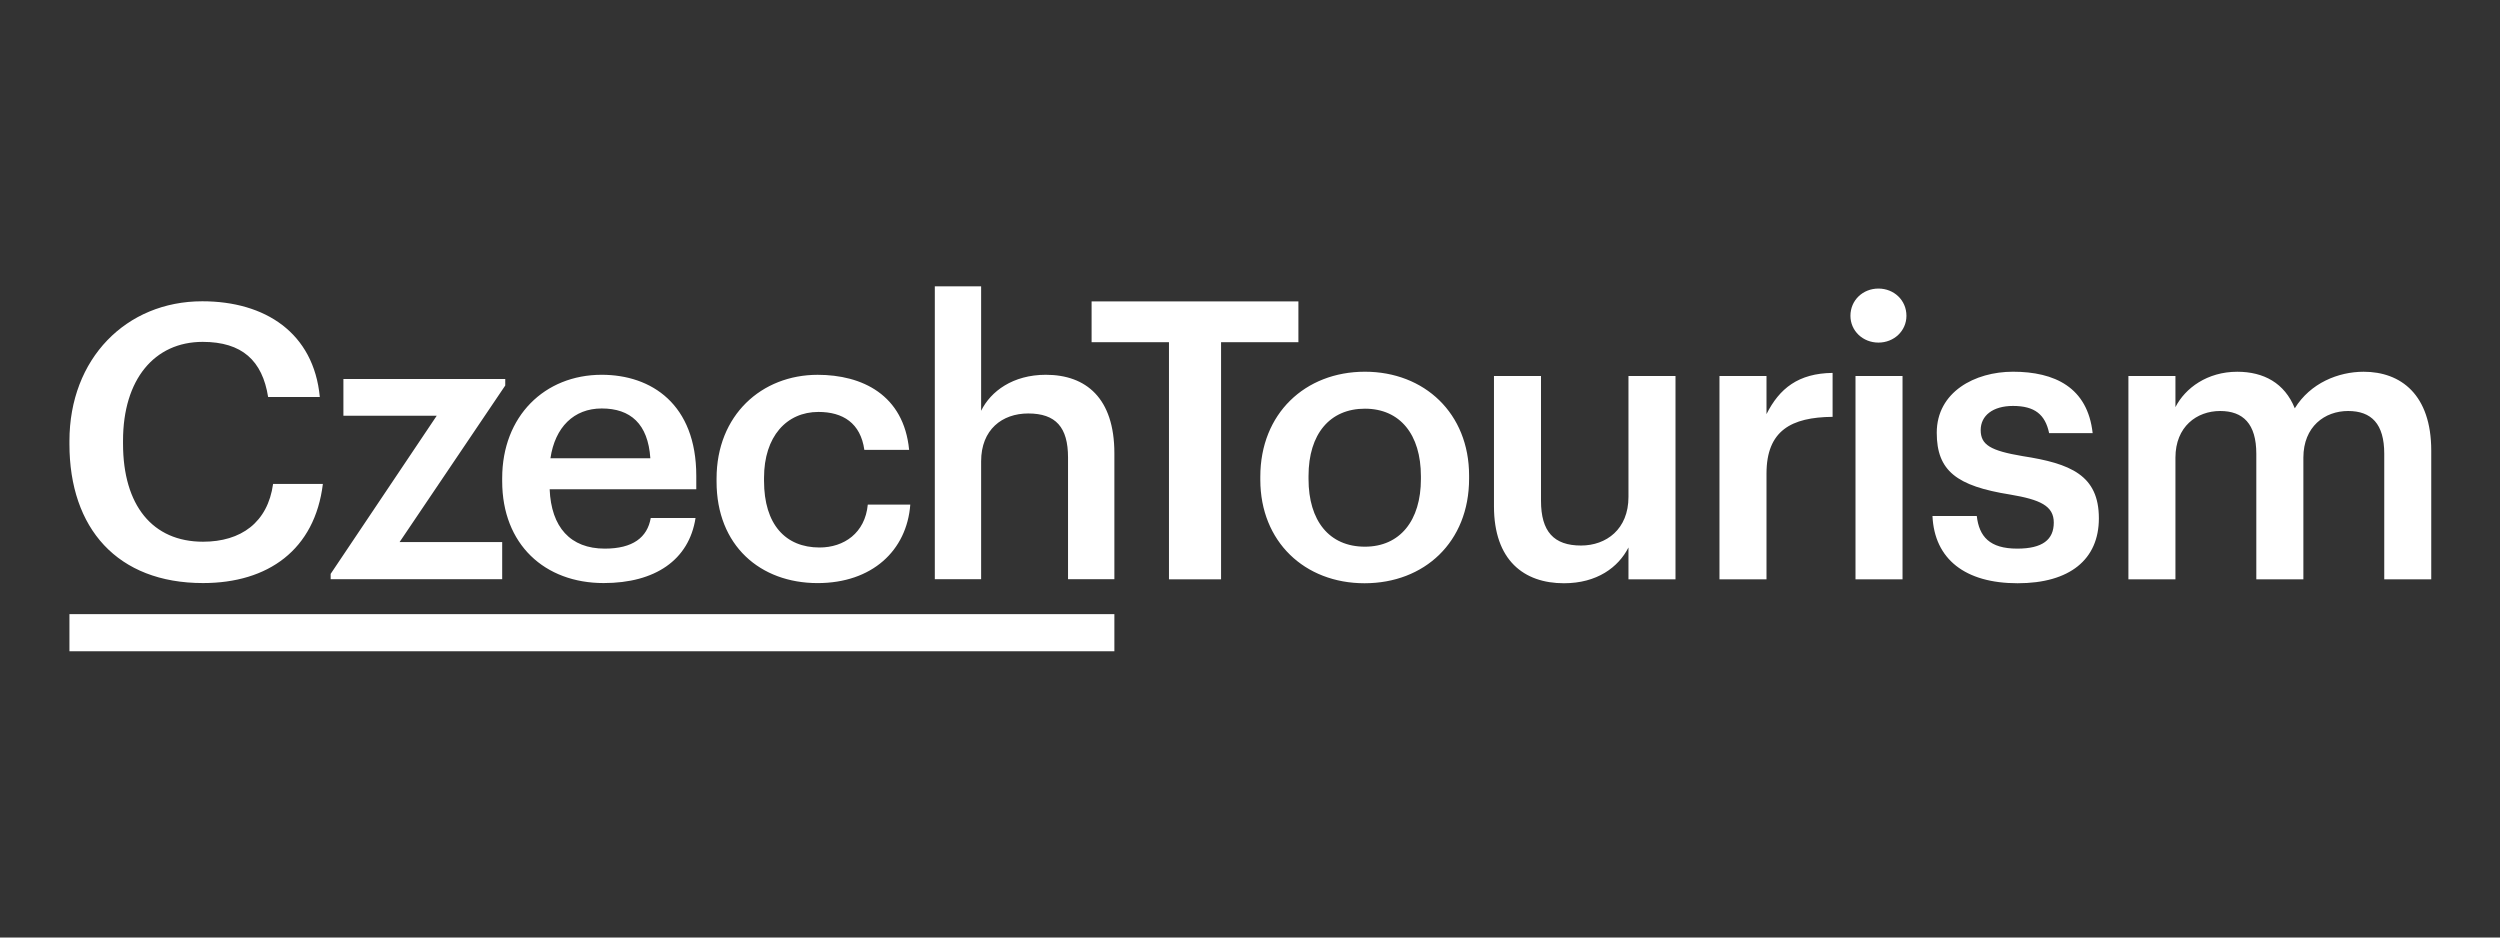<?xml version="1.0" encoding="utf-8"?>
<!-- Generator: Adobe Illustrator 24.2.3, SVG Export Plug-In . SVG Version: 6.00 Build 0)  -->
<svg version="1.1" id="Layer_1" xmlns="http://www.w3.org/2000/svg" xmlns:xlink="http://www.w3.org/1999/xlink" x="0px" y="0px"
	 viewBox="0 0 800 300" style="enable-background:new 0 0 800 300;" xml:space="preserve">
<rect x="0" y="0" width="800" height="300" fill="#333333" stroke="none"/>
<style type="text/css">
	.st0{fill:#FFFFFF;}
	.st1{fill:#E6001E;}
	.st2{fill:#003C78;}
</style>
<g>
	<path class="st0" d="M39.37,141.99v-0.98c0-19.6,10.05-31.61,25.48-31.61c12.62,0,19.11,6,20.95,17.64h16.54
		c-1.96-20.58-17.52-30.63-37.61-30.63c-24.38,0-42.51,18.38-42.51,44.72v0.98c0,26.95,15.31,44.47,42.75,44.47
		c20.83,0,35.78-10.66,38.35-31.73H87.39c-1.72,12.37-10.29,18.5-22.42,18.5C48.8,173.35,39.37,161.71,39.37,141.99 M127.86,173.47
		l33.82-50.11v-2.08h-51.79v11.76h29.86l-33.94,50.6v1.71h54.89v-11.88H127.86z M176.14,146.64c1.47-9.92,7.47-15.93,16.41-15.93
		c9.19,0,14.82,4.9,15.56,15.93H176.14z M175.89,156.56h46.92v-4.29c0-22.91-14.33-32.34-30.26-32.34
		c-18.25,0-31.85,13.23-31.85,33.08v0.98c0,20.22,13.6,32.59,32.47,32.59c16.42,0,27.32-7.35,29.4-20.82h-14.33
		c-1.1,6.25-5.76,9.8-14.7,9.8C182.51,175.56,176.38,168.69,175.89,156.56 M244.49,153.87v-0.98c0-13.23,7.23-21.07,17.4-21.07
		c7.84,0,13.48,3.55,14.7,12.13h14.33c-1.71-17.64-15.07-24.01-29.28-24.01c-17.88,0-32.34,12.87-32.34,33.2v0.98
		c0,20.46,13.97,32.47,32.34,32.47c17.4,0,28.55-10.41,29.65-25.11h-13.6c-0.86,9.07-7.6,13.72-15.44,13.72
		C251.36,175.19,244.49,167.84,244.49,153.87 M341.77,185.35h14.83v-40.3c0-17.64-9.07-25.12-21.93-25.12
		c-10.54,0-17.64,5.27-20.71,11.52V91.63h-14.82v93.72h14.82v-37.73c0-10.17,6.74-15.31,15.07-15.31c8.82,0,12.74,4.41,12.74,14.09
		V185.35z M356.6,196.52H22.22v11.88H356.6V196.52z"/>
	<path class="st0" d="M681.09,185.39h15.05v-38.94c0-9.95,6.84-14.93,14.31-14.93c7.34,0,11.57,4.1,11.57,13.68v40.19h15.06v-38.94
		c0-9.95,6.84-14.93,14.31-14.93c7.46,0,11.57,4.1,11.57,13.68v40.19H778v-41.18c0-17.91-9.71-25.25-21.65-25.25
		c-8.09,0-17.04,3.61-22.02,11.7c-3.24-8.09-9.96-11.7-18.41-11.7c-9.58,0-16.67,5.22-19.78,11.32v-9.95h-15.05V185.39z
		 M645.64,186.64c16.67,0,26-7.59,26-20.78c0-13.81-9.08-17.54-24.38-19.9c-10.32-1.74-13.44-3.61-13.44-8.34
		c0-4.6,3.86-7.72,10.33-7.72c6.96,0,10.32,2.74,11.57,8.71h13.93c-1.61-14.68-12.19-19.66-25.5-19.66
		c-12.2,0-24.39,6.47-24.39,19.53c0,12.19,6.35,17.05,23.51,19.78c9.58,1.62,13.94,3.61,13.94,8.96c0,5.48-3.61,8.34-11.7,8.34
		c-8.83,0-12.19-3.86-12.94-10.45h-14.18C619.01,178.92,628.85,186.64,645.64,186.64 M601.1,109.63c4.97,0,8.96-3.73,8.96-8.58
		c0-4.98-3.98-8.71-8.96-8.71c-4.98,0-8.96,3.73-8.96,8.71C592.14,105.9,596.13,109.63,601.1,109.63 M593.76,185.39h15.05v-65.06
		h-15.05V185.39z M550.23,185.39h15.05v-33.84c0-13.81,7.96-18.04,21.15-18.16v-14.06c-10.95,0.12-17.04,4.98-21.15,13.19v-12.19
		h-15.05V185.39z M500.46,186.64c10.57,0,17.42-5.1,20.65-11.45v10.2h15.05v-65.06h-15.05v38.69c0,10.32-7.09,15.55-15.18,15.55
		c-8.71,0-12.81-4.48-12.81-14.31v-39.94h-15.05V162C478.07,179.29,487.65,186.64,500.46,186.64 M436.65,186.64
		c19.16,0,33.46-13.19,33.46-33.47v-1c0-19.9-14.3-33.22-33.34-33.22c-19.16,0-33.47,13.44-33.47,33.59v1
		C403.31,173.33,417.49,186.64,436.65,186.64 M436.77,174.94c-11.45,0-18.04-8.33-18.04-21.64v-1c0-13.44,6.84-21.52,18.04-21.52
		c11.2,0,17.92,8.21,17.92,21.64v0.87C454.69,166.61,447.97,174.94,436.77,174.94 M374.07,185.39h16.67v-75.89h24.75V96.45h-66.18
		v13.06h24.76V185.39z"/>
</g>
</svg>
